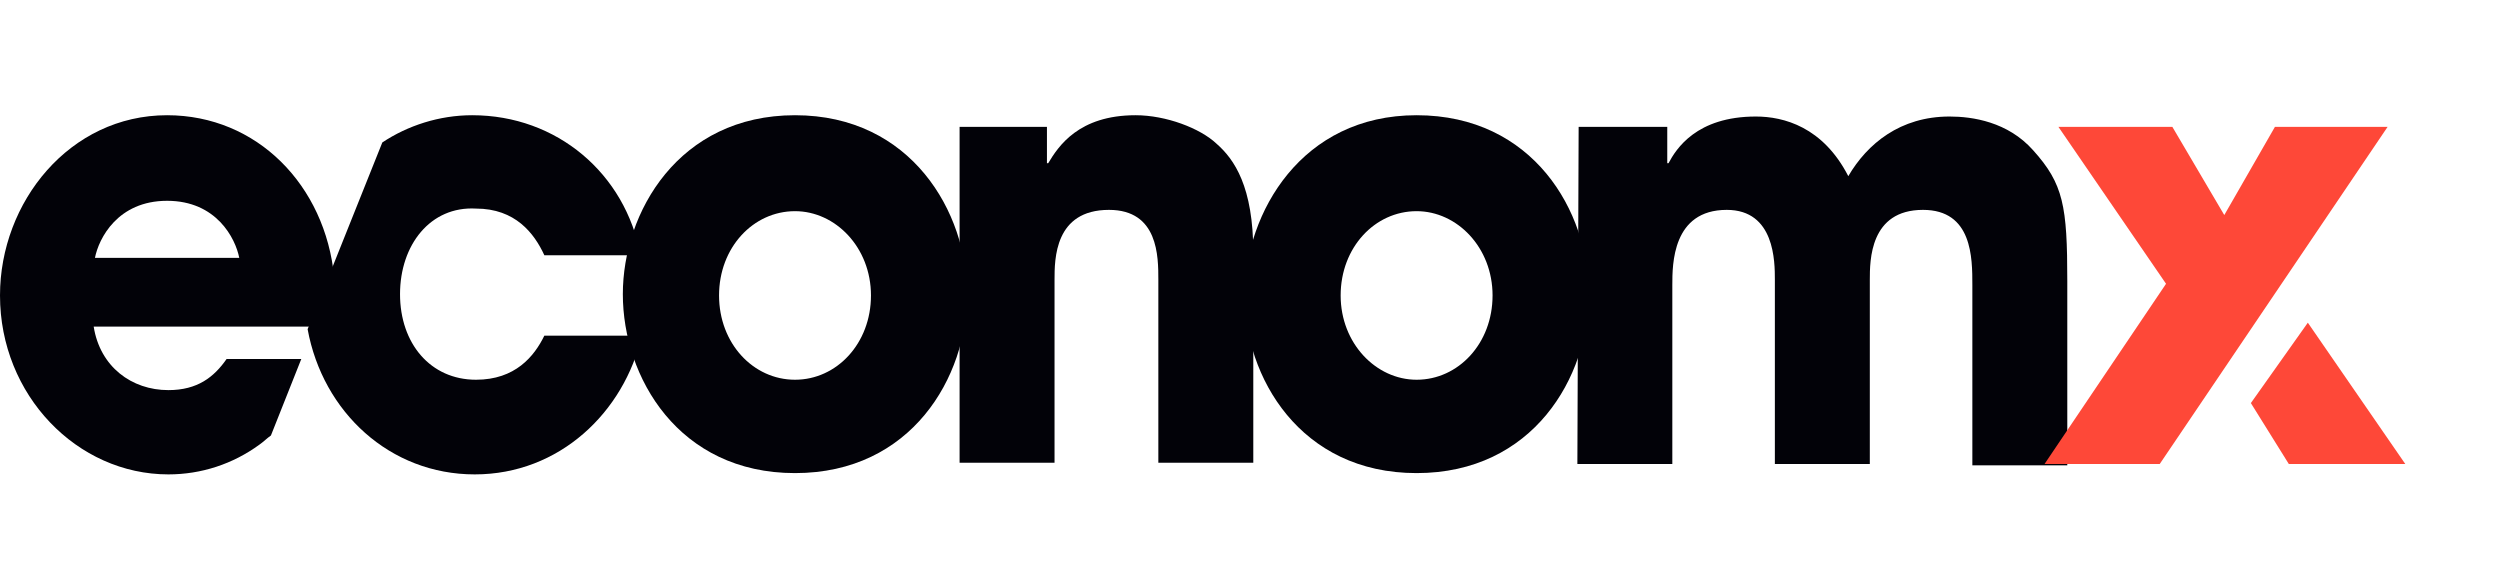 <svg width="243" height="56" viewBox="0 0 243 56" fill="none" xmlns="http://www.w3.org/2000/svg">
<path d="M153.444 12.334H162.058V15.863H162.181C162.919 14.477 164.888 11.326 170.671 11.326C173.378 11.326 177.193 12.334 179.654 17.123C181.5 13.973 184.699 11.326 189.498 11.326C191.713 11.326 195.158 11.83 197.619 14.603C200.572 17.88 200.941 20.022 200.941 27.332V45.229H191.713V27.71C191.713 25.064 191.713 20.4 186.914 20.4C181.746 20.4 181.746 25.316 181.746 27.206V45.103H172.517V27.206C172.517 25.442 172.517 20.4 167.841 20.4C162.55 20.4 162.55 25.694 162.55 27.71V45.103H153.321L153.444 12.334Z" fill="#020208"/>
<path d="M77.275 11.2C88.596 11.2 94.01 20.652 94.01 28.592C94.01 36.658 88.596 45.985 77.275 45.985C65.954 45.985 60.54 36.658 60.54 28.592C60.54 20.652 65.954 11.2 77.275 11.2ZM77.275 36.91C81.335 36.91 84.658 33.382 84.658 28.718C84.658 24.055 81.213 20.526 77.275 20.526C73.214 20.526 69.892 24.055 69.892 28.718C69.892 33.382 73.214 36.91 77.275 36.91Z" fill="#020208"/>
<path d="M137.694 11.2C149.014 11.2 154.429 20.526 154.429 28.592C154.429 36.658 149.014 45.985 137.694 45.985C126.373 45.985 120.959 36.658 120.959 28.592C121.082 20.652 126.496 11.2 137.694 11.2ZM137.694 36.91C141.754 36.91 145.077 33.382 145.077 28.718C145.077 24.055 141.631 20.526 137.694 20.526C133.633 20.526 130.311 24.055 130.311 28.718C130.311 33.382 133.756 36.91 137.694 36.91Z" fill="#020208"/>
<path d="M93.149 12.334H101.763V15.863H101.886C102.87 14.225 104.839 11.2 110.376 11.2C113.33 11.2 116.652 12.46 118.252 13.973C119.974 15.485 121.82 18.132 121.82 24.559V44.977H112.591V27.206C112.591 24.938 112.591 20.4 107.792 20.4C102.501 20.4 102.501 25.189 102.501 27.206V44.977H93.272V12.334H93.149Z" fill="#020208"/>
<path d="M209.924 45.103H198.727L210.539 27.584L200.08 12.334H211.155L216.2 20.904L221.122 12.334H232.073" fill="#FE4838"/>
<path d="M32.485 26.954C31.624 18.006 24.979 11.2 16.243 11.2C6.768 11.2 0 19.644 0 28.718C0 38.423 7.506 46.111 16.366 46.111C19.565 46.111 22.641 45.103 25.225 43.212C25.595 42.96 25.964 42.582 26.333 42.33L29.286 34.894H22.026C20.796 36.658 19.196 37.919 16.366 37.919C12.797 37.919 9.721 35.65 9.106 31.743H30.517L32.485 26.954ZM9.229 25.064C9.598 23.173 11.444 19.518 16.243 19.518C21.042 19.518 22.887 23.173 23.256 25.064H9.229Z" fill="#020208"/>
<path d="M46.266 36.91C41.837 36.91 38.883 33.382 38.883 28.592C38.883 23.803 41.837 20.022 46.266 20.274C50.081 20.274 51.927 22.669 52.911 24.811H62.263C60.786 16.871 54.142 11.2 45.897 11.2C42.698 11.2 39.622 12.208 37.161 13.847L29.901 31.995C31.377 40.061 37.899 46.111 46.143 46.111C54.388 46.111 60.663 40.061 62.386 32.625H52.911C51.927 34.642 50.081 36.91 46.266 36.91Z" fill="#020208"/>
<path d="M222.475 45.103H233.796L224.321 31.365L218.784 39.179L222.475 45.103Z" fill="#FE4838"/>
</svg>
